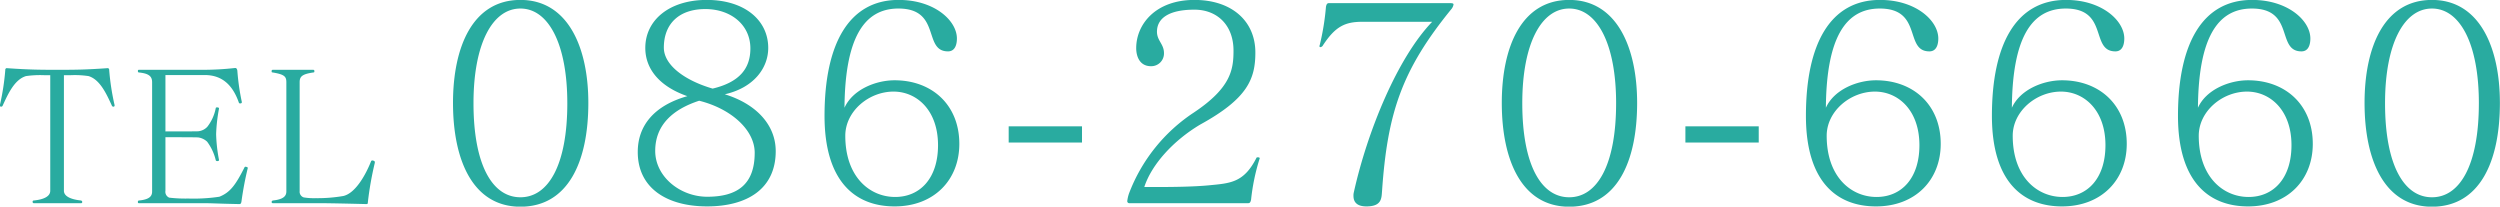 <svg xmlns="http://www.w3.org/2000/svg" width="333.812" height="27.59" viewBox="0 0 333.812 27.59">
  <defs>
    <style>
      .cls-1 {
        fill: #29aba0;
        fill-rule: evenodd;
      }
    </style>
  </defs>
  <path id="TEL" class="cls-1" d="M339.308,3907.18c0-7.38-2.7-13.75-9.071-13.75-6.407,0-9,6.33-9,13.75,0,7.74,2.7,13.86,9,13.86C336.609,3921.04,339.308,3915.03,339.308,3907.18Zm-2.807.04c0,8.24-2.52,12.56-6.264,12.56s-6.263-4.32-6.263-12.56c0-7.92,2.52-12.64,6.263-12.64S336.5,3899.3,336.5,3907.22Zm27.827,6.4c0-3.49-2.591-6.3-6.8-7.59,3.852-.87,5.8-3.49,5.8-6.19,0-3.71-3.167-6.41-8.207-6.41-5,0-8.207,2.7-8.207,6.41,0,2.73,1.8,5.11,5.616,6.44-4.464,1.26-6.623,3.96-6.623,7.45,0,4.93,4.031,7.27,9.25,7.27C360.549,3921,364.328,3918.63,364.328,3913.62Zm-3.383-13.71c0,2.66-1.44,4.5-5.04,5.36-3.707-1.08-6.515-3.13-6.515-5.47,0-3.17,2.016-5.15,5.543-5.15C358.281,3894.65,360.945,3896.71,360.945,3899.91Zm0.576,13.93c0,4.21-2.3,5.87-6.336,5.87-3.6,0-6.947-2.67-6.947-6.12s2.34-5.55,5.868-6.7C358.425,3907.97,361.521,3910.82,361.521,3913.84Zm27.323-1.19c0-5.22-3.671-8.49-8.639-8.49-2.555,0-5.615,1.26-6.695,3.67,0.072-9.22,2.556-13.25,7.2-13.25,5.76,0,3.24,5.72,6.623,5.72,0.936,0,1.188-.9,1.188-1.72,0-2.38-2.987-5.15-7.775-5.15-6.695,0-9.9,5.94-9.9,15.48,0,8.74,4.067,12.09,9.358,12.09C385.461,3921,388.844,3917.47,388.844,3912.65Zm-2.843.18c0,4.43-2.412,6.91-5.724,6.91-3.419,0-6.659-2.7-6.659-8.17,0-3.27,3.132-5.9,6.443-5.9C383.157,3905.67,386,3908.15,386,3912.83Zm19.224-.36v-2.16h-9.79v2.16h9.79Zm23.723,2.13c0.036-.11-0.108-0.15-0.18-0.15H428.66a0.123,0.123,0,0,0-.144.07c-1.691,3.35-3.527,3.39-6.407,3.67-1.908.18-4.607,0.22-6.479,0.22h-2.088c0.972-2.99,3.852-6.19,7.487-8.35,6.3-3.46,7.343-6.08,7.343-9.61,0-4.21-3.167-7.02-8.135-7.02-5.219,0-7.775,3.28-7.775,6.44,0,1.05.432,2.41,1.98,2.41a1.7,1.7,0,0,0,1.728-1.76c0-1.19-.936-1.65-0.936-2.84,0-1.84,1.656-2.95,5-2.95,3.024,0,5.22,2.05,5.22,5.47,0,2.55-.36,4.96-5.256,8.24a22.469,22.469,0,0,0-8.711,10.87,4.963,4.963,0,0,0-.215.94,0.266,0.266,0,0,0,.251.32H427.4c0.252,0,.324-0.14.4-0.47A27.669,27.669,0,0,1,428.948,3914.6Zm25.884-20.56c0-.14-0.144-0.18-0.468-0.18H438.2c-0.252,0-.324.15-0.4,0.47a33.53,33.53,0,0,1-.828,5.11,0.379,0.379,0,0,0-.036.18c0,0.07,0,.07.072,0.11h0.072a0.441,0.441,0,0,0,.324-0.25c1.656-2.52,2.952-3.13,5.256-3.13h9.323c-4.608,4.78-8.639,14.54-10.475,22.82a1.7,1.7,0,0,0-.036.43c0,0.72.36,1.4,1.728,1.4,2.051,0,2.015-1.08,2.087-2.05,0.72-10.37,2.592-16.13,9.287-24.33A1.336,1.336,0,0,0,454.832,3894.04Zm24.516,13.14c0-7.38-2.7-13.75-9.071-13.75-6.407,0-9,6.33-9,13.75,0,7.74,2.7,13.86,9,13.86C476.649,3921.04,479.348,3915.03,479.348,3907.18Zm-2.807.04c0,8.24-2.52,12.56-6.264,12.56s-6.263-4.32-6.263-12.56c0-7.92,2.52-12.64,6.263-12.64S476.541,3899.3,476.541,3907.22Zm19.044,5.25v-2.16h-9.791v2.16h9.791Zm24.3,0.18c0-5.22-3.671-8.49-8.639-8.49-2.555,0-5.615,1.26-6.695,3.67,0.072-9.22,2.556-13.25,7.2-13.25,5.759,0,3.24,5.72,6.623,5.72,0.936,0,1.188-.9,1.188-1.72,0-2.38-2.987-5.15-7.775-5.15-6.7,0-9.9,5.94-9.9,15.48,0,8.74,4.068,12.09,9.359,12.09C516.5,3921,519.884,3917.47,519.884,3912.65Zm-2.844.18c0,4.43-2.411,6.91-5.723,6.91-3.419,0-6.659-2.7-6.659-8.17,0-3.27,3.132-5.9,6.443-5.9C514.2,3905.67,517.04,3908.15,517.04,3912.83Zm27.684-.18c0-5.22-3.671-8.49-8.639-8.49-2.555,0-5.615,1.26-6.7,3.67,0.072-9.22,2.556-13.25,7.2-13.25,5.759,0,3.24,5.72,6.623,5.72,0.936,0,1.188-.9,1.188-1.72,0-2.38-2.987-5.15-7.775-5.15-6.7,0-9.9,5.94-9.9,15.48,0,8.74,4.068,12.09,9.359,12.09C541.341,3921,544.724,3917.47,544.724,3912.65Zm-2.844.18c0,4.43-2.411,6.91-5.723,6.91-3.419,0-6.659-2.7-6.659-8.17,0-3.27,3.132-5.9,6.443-5.9C539.037,3905.67,541.88,3908.15,541.88,3912.83Zm27.684-.18c0-5.22-3.671-8.49-8.639-8.49-2.555,0-5.615,1.26-6.695,3.67,0.072-9.22,2.556-13.25,7.2-13.25,5.759,0,3.24,5.72,6.623,5.72,0.936,0,1.188-.9,1.188-1.72,0-2.38-2.987-5.15-7.775-5.15-6.7,0-9.9,5.94-9.9,15.48,0,8.74,4.068,12.09,9.359,12.09C566.181,3921,569.564,3917.47,569.564,3912.65Zm-2.844.18c0,4.43-2.411,6.91-5.723,6.91-3.419,0-6.659-2.7-6.659-8.17,0-3.27,3.132-5.9,6.443-5.9C563.877,3905.67,566.72,3908.15,566.72,3912.83Zm27.828-5.65c0-7.38-2.7-13.75-9.071-13.75-6.407,0-9,6.33-9,13.75,0,7.74,2.7,13.86,9,13.86C591.848,3921.04,594.548,3915.03,594.548,3907.18Zm-2.808.04c0,8.24-2.519,12.56-6.263,12.56s-6.263-4.32-6.263-12.56c0-7.92,2.52-12.64,6.263-12.64S591.74,3899.3,591.74,3907.22Zm-315.692.29v-0.04a32.088,32.088,0,0,1-.72-4.69,0.22,0.22,0,0,0-.168-0.24h-0.024c-3.072.22-4.585,0.22-6.745,0.22-2.016,0-3.672,0-6.744-.22h-0.024a0.22,0.22,0,0,0-.168.24,32.088,32.088,0,0,1-.72,4.69v0.04a0.144,0.144,0,0,0,.12.17,0.228,0.228,0,0,0,.264-0.17c0.7-1.51,1.56-3.45,3.1-3.91a13.282,13.282,0,0,1,2.448-.12h0.792v15.43c0,0.75-.84,1.16-2.184,1.3a0.156,0.156,0,0,0-.168.19,0.161,0.161,0,0,0,.192.17h6.241a0.161,0.161,0,0,0,.192-0.17,0.226,0.226,0,0,0-.168-0.19c-1.345-.14-2.281-0.55-2.281-1.3v-15.43h0.888a12.444,12.444,0,0,1,2.4.12c1.536,0.46,2.4,2.4,3.1,3.91a0.228,0.228,0,0,0,.264.17A0.144,0.144,0,0,0,276.048,3907.51Zm17.784,8.38v-0.05c0-.05-0.048-0.07-0.192-0.12a0.212,0.212,0,0,0-.1-0.02,0.178,0.178,0,0,0-.168.14c-1.128,2.21-1.848,3.29-3.337,3.87a23.314,23.314,0,0,1-4.152.24,18.314,18.314,0,0,1-2.544-.12,0.85,0.85,0,0,1-.5-0.92v-7.15s4.032,0,4.368.03a2.173,2.173,0,0,1,1.2.57,6.8,6.8,0,0,1,1.152,2.47,0.234,0.234,0,0,0,.024.05,0.229,0.229,0,0,0,.192.07c0.12,0,.216-0.04.216-0.14v-0.02a20.965,20.965,0,0,1-.384-3.44,22.147,22.147,0,0,1,.384-3.4v-0.03c0-.09-0.1-0.14-0.24-0.14-0.1,0-.168,0-0.192.09a5.8,5.8,0,0,1-1.128,2.5,1.908,1.908,0,0,1-1.224.6c-0.336.02-4.368,0.02-4.368,0.02v-7.53h5.232c2.184,0,3.673,1.15,4.561,3.65a0.164,0.164,0,0,0,.168.14h0.072a0.176,0.176,0,0,0,.168-0.14v-0.05a30.494,30.494,0,0,1-.6-4.2c-0.048-.27-0.168-0.34-0.264-0.34h-0.048a38.091,38.091,0,0,1-4.273.24h-8.5c-0.168,0-.192.02-0.192,0.17,0,0.17.048,0.17,0.168,0.19,1.345,0.14,1.729.55,1.729,1.3v14.59c0,0.65-.384,1.06-1.729,1.2a0.156,0.156,0,0,0-.168.19v0.05c0,0.1.024,0.12,0.192,0.12h8.449c1.416,0,1.536.05,4.9,0.12,0.144,0,.24-0.05.288-0.36A44.08,44.08,0,0,1,293.832,3915.89Zm16.965-.72v-0.07a0.185,0.185,0,0,0-.144-0.19c-0.192-.08-0.312-0.05-0.36.07-0.672,1.7-2.04,4.25-3.7,4.63a20.144,20.144,0,0,1-3.673.29,8.446,8.446,0,0,1-1.608-.1,0.791,0.791,0,0,1-.552-0.84v-14.54c0-.75.312-1.08,1.8-1.3,0.1-.02.168,0.02,0.168-0.19a0.161,0.161,0,0,0-.192-0.17h-5.328a0.161,0.161,0,0,0-.192.17c0,0.21.072,0.17,0.168,0.19,1.56,0.26,1.8.55,1.8,1.3v14.59c0,0.65-.456,1.06-1.8,1.2a0.226,0.226,0,0,0-.168.19,0.161,0.161,0,0,0,.192.17H303.4c1.321,0,4.345.07,6.265,0.12,0.192,0,.192-0.05.216-0.36A43.694,43.694,0,0,1,310.8,3915.17Z" transform="translate(-260.75 -3893.44)"/>
</svg>
